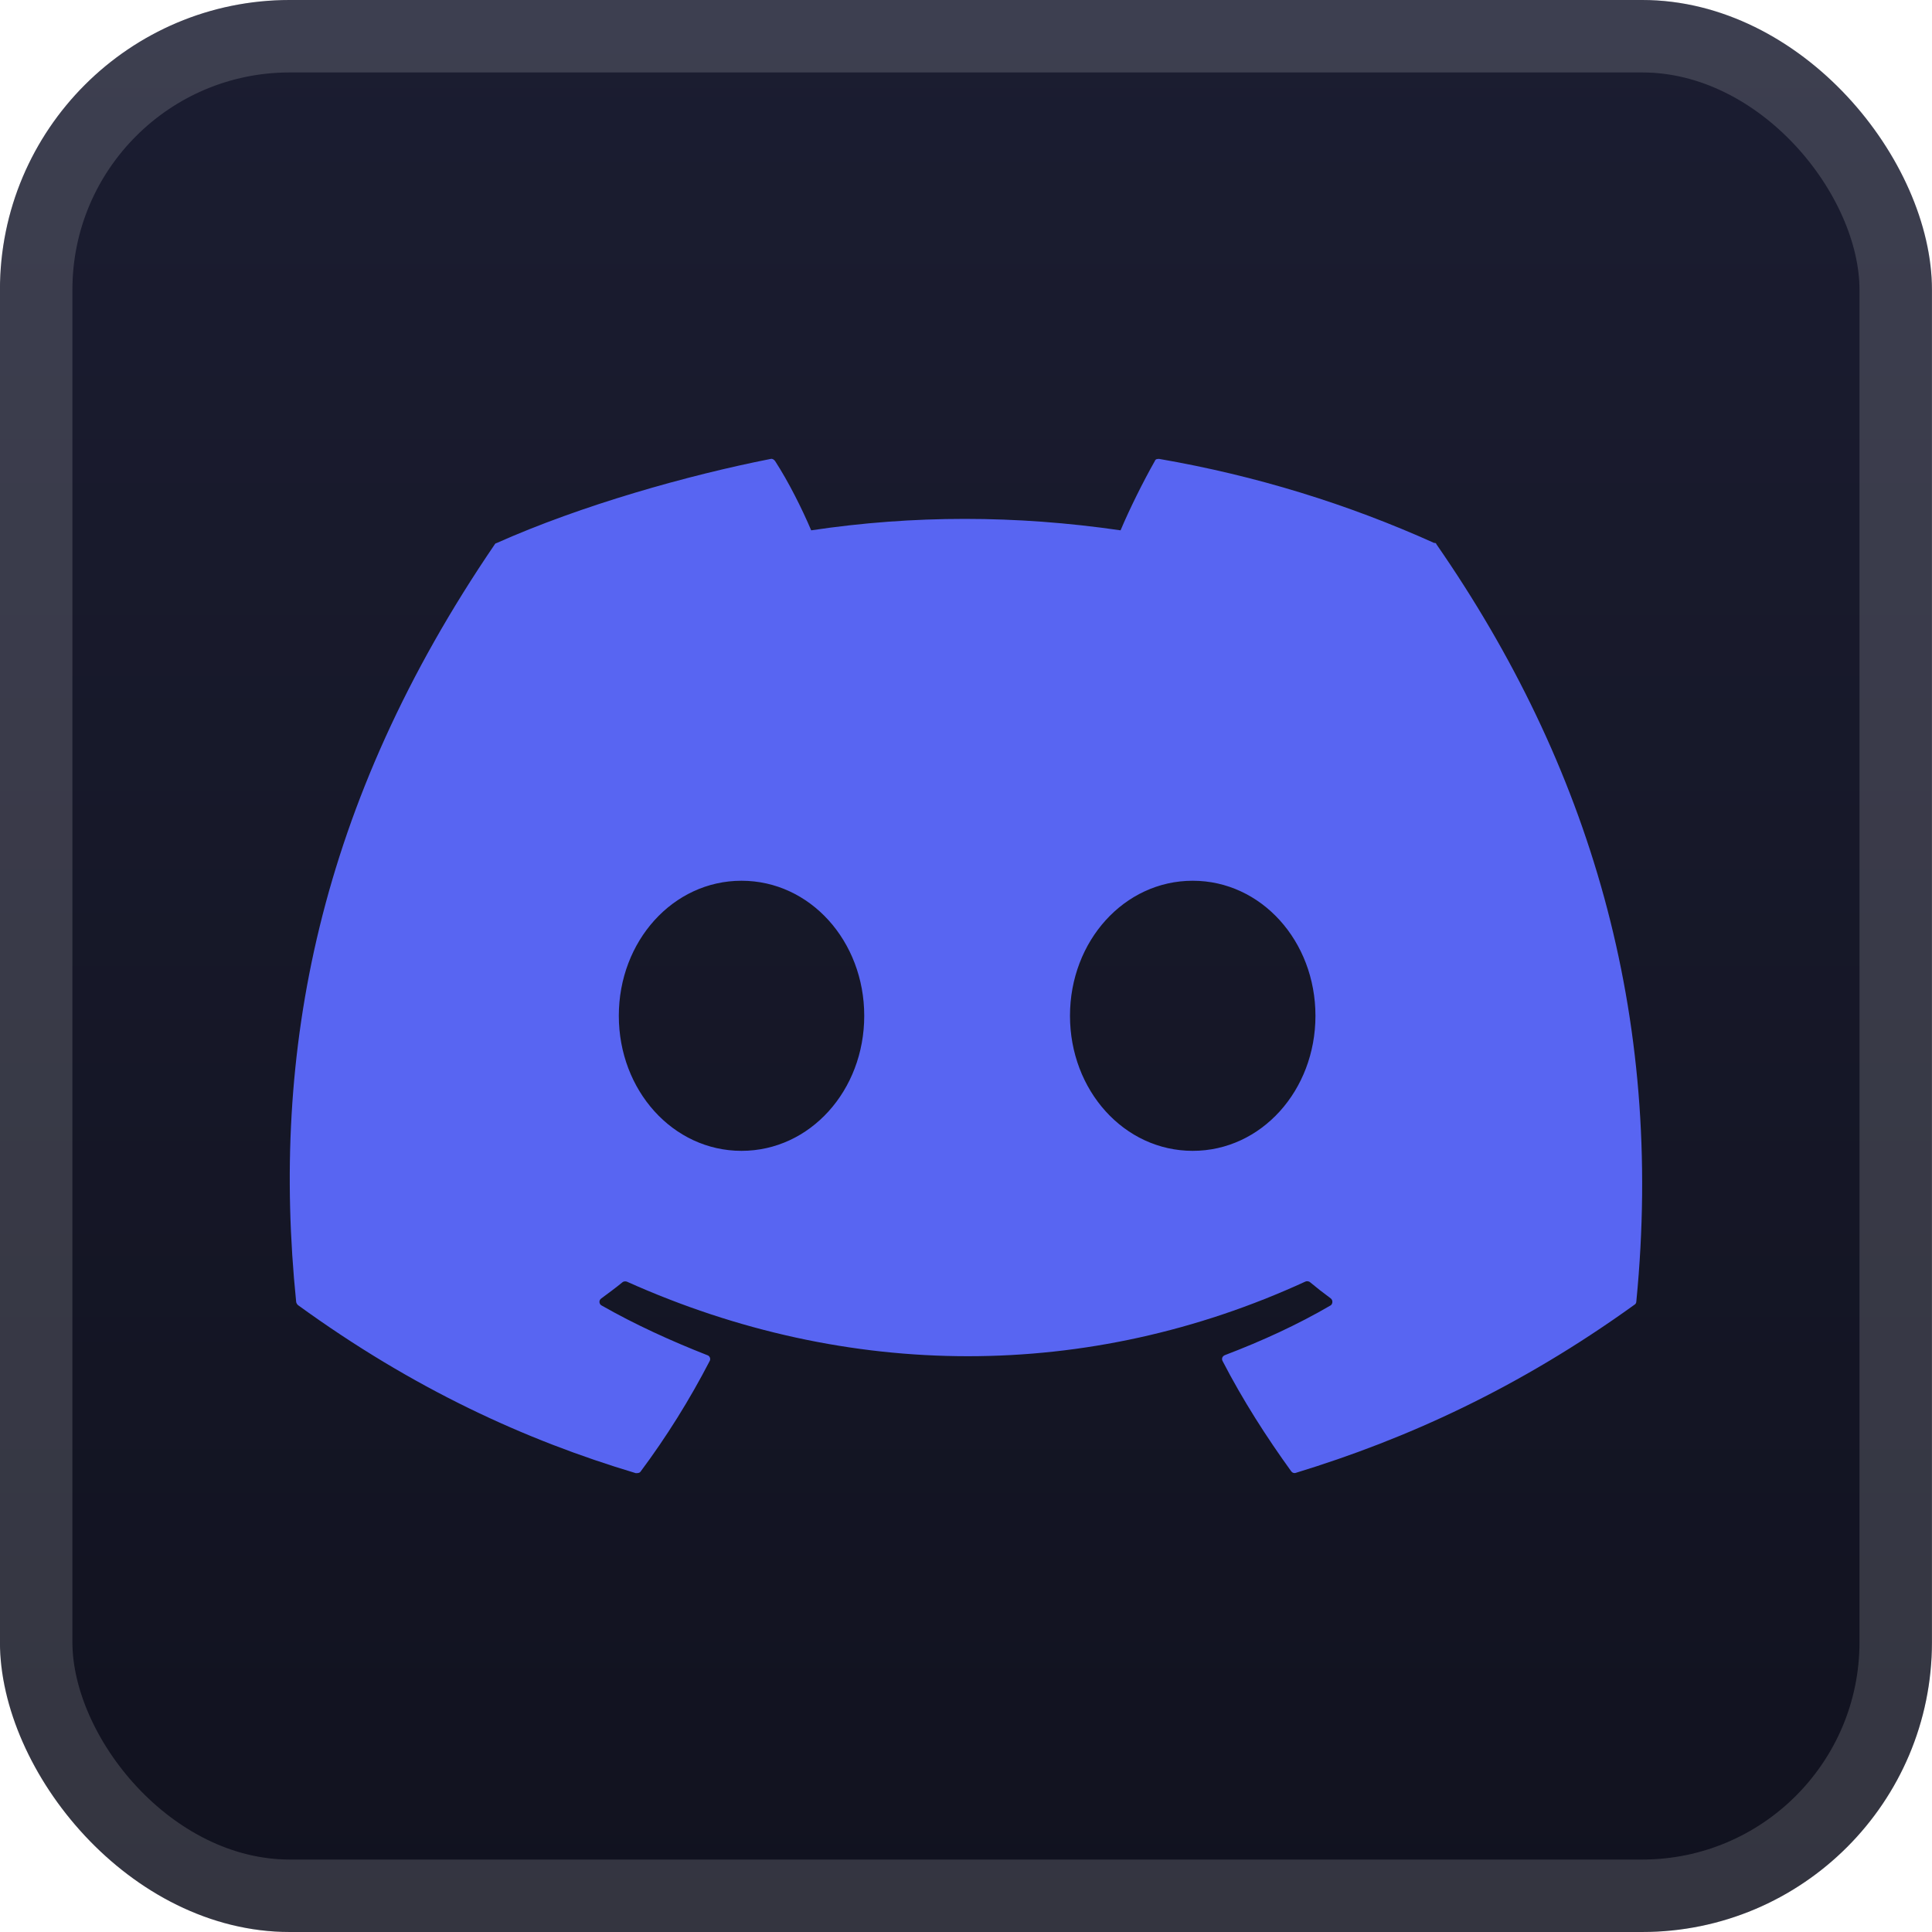 <svg width="40" height="40" viewBox="0 0 40 40" fill="none" xmlns="http://www.w3.org/2000/svg">
<rect x="-0.001" y="-6.10352e-05" width="40" height="40" rx="6" fill="url(#paint0_linear_28_3630)"/>
<g filter="url(#filter0_d_28_3630)">
<path d="M29.701 11.245C27.908 10.436 26.002 9.847 23.999 9.501C23.962 9.501 23.924 9.501 23.909 9.546C23.663 9.98 23.386 10.539 23.2 10.98C21.032 10.664 18.902 10.664 16.795 10.98C16.601 10.524 16.324 9.972 16.048 9.546C16.025 9.516 15.995 9.494 15.958 9.501C14.239 9.84 12.042 10.458 10.278 11.245C10.263 11.245 10.248 11.26 10.241 11.274C6.579 16.646 5.607 21.796 6.131 26.946C6.131 26.968 6.145 26.998 6.168 27.02C8.559 28.756 10.876 29.816 13.163 30.5C13.2 30.5 13.238 30.5 13.26 30.471C13.798 29.75 14.276 28.984 14.695 28.175C14.717 28.131 14.695 28.072 14.643 28.057C13.895 27.763 13.148 27.424 12.453 27.027C12.401 26.998 12.393 26.917 12.453 26.88C12.602 26.77 12.752 26.659 12.886 26.549C12.909 26.527 12.946 26.527 12.976 26.534C17.565 28.594 22.542 28.594 27.026 26.534C27.056 26.52 27.093 26.527 27.116 26.541C27.258 26.659 27.399 26.77 27.549 26.88C27.601 26.917 27.594 26.998 27.549 27.027C26.854 27.432 26.129 27.763 25.359 28.057C25.307 28.079 25.285 28.131 25.314 28.182C25.733 28.992 26.219 29.75 26.734 30.463C26.757 30.493 26.794 30.507 26.831 30.493C29.118 29.794 31.442 28.741 33.841 27.012C33.864 26.998 33.879 26.976 33.879 26.939C34.462 20.987 32.9 15.829 29.739 11.267C29.739 11.252 29.716 11.238 29.701 11.238V11.245ZM15.352 23.827C13.933 23.827 12.812 22.576 12.812 21.031C12.812 19.486 13.933 18.235 15.352 18.235C16.773 18.235 17.893 19.486 17.893 21.031C17.893 22.576 16.773 23.827 15.352 23.827ZM24.694 23.827C23.274 23.827 22.153 22.576 22.153 21.031C22.153 19.486 23.274 18.235 24.694 18.235C26.114 18.235 27.235 19.486 27.235 21.031C27.235 22.576 26.114 23.827 24.694 23.827Z" fill="#5865F2"/>
</g>
<rect x="0.749" y="0.75" width="38.5" height="38.5" rx="5.25" stroke="white" stroke-opacity="0.15" stroke-width="1.5"/>
<defs>
<filter id="filter0_d_28_3630" x="1.999" y="2" width="36" height="36" filterUnits="userSpaceOnUse" color-interpolation-filters="sRGB">
<feFlood flood-opacity="0" result="BackgroundImageFix"/>
<feColorMatrix in="SourceAlpha" type="matrix" values="0 0 0 0 0 0 0 0 0 0 0 0 0 0 0 0 0 0 127 0" result="hardAlpha"/>
<feOffset/>
<feGaussianBlur stdDeviation="2"/>
<feComposite in2="hardAlpha" operator="out"/>
<feColorMatrix type="matrix" values="0 0 0 0 0 0 0 0 0 0 0 0 0 0 0 0 0 0 0.25 0"/>
<feBlend mode="normal" in2="BackgroundImageFix" result="effect1_dropShadow_28_3630"/>
<feBlend mode="normal" in="SourceGraphic" in2="effect1_dropShadow_28_3630" result="shape"/>
</filter>
<linearGradient id="paint0_linear_28_3630" x1="19.999" y1="-6.10351e-05" x2="19.999" y2="40" gradientUnits="userSpaceOnUse">
<stop stop-color="#1B1D31"/>
<stop offset="1" stop-color="#11121F"/>
</linearGradient>
</defs>
</svg>
